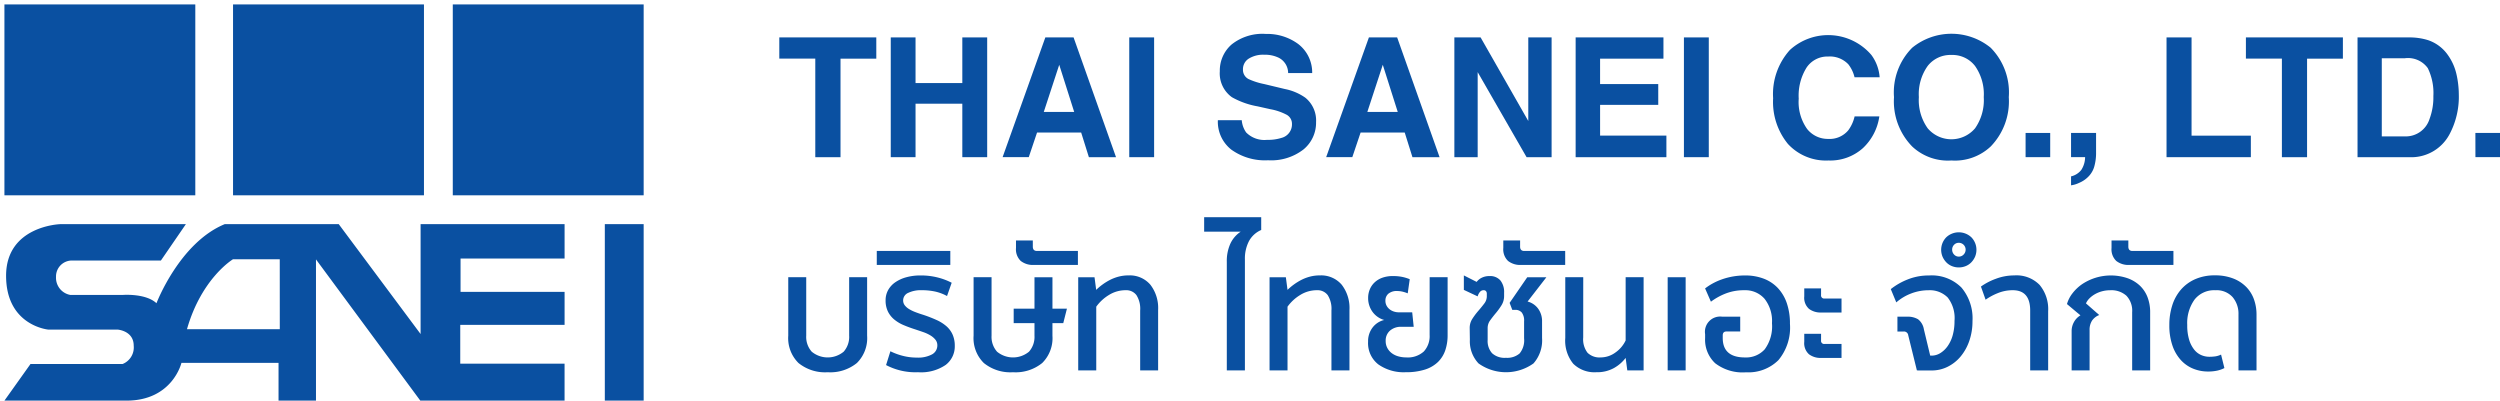 <svg xmlns="http://www.w3.org/2000/svg" width="282.455" height="45.263" viewBox="0 0 282.455 45.263"><g transform="translate(0.5 0.5)"><path d="M20.656-1.434V-23H42.222V-1.434Zm-24.827,0V-23H17.4V-1.434ZM-30-1.434V-23H-8.434V-1.434Z" transform="translate(30 23)" fill="#0a50a1" stroke="rgba(0,0,0,0)" stroke-width="1"/><path d="M47.02,96.148,37.772,83.735H24.889c-5.109,2.1-7.711,8.934-7.711,8.934-1.191-1.129-3.762-.94-3.762-.94H7.429a1.97,1.97,0,0,1-1.6-2.037,1.8,1.8,0,0,1,1.755-1.849H17.679L20.5,83.735H6.3S.188,83.923.188,89.566s4.765,6.081,4.765,6.081h7.836s1.818.125,1.818,1.818a2.015,2.015,0,0,1-1.254,2.069H2.946L0,103.672H13.792c5.2,0,6.207-4.263,6.207-4.263H30.97v4.263H35.2V87.716l11.786,15.955h16.3V99.5H51.5V95.114H63.288v-3.73H51.534V87.622H63.288V83.735H47.02ZM31.111,95.6H20.626c1.65-5.78,5.2-7.9,5.2-7.9h5.282Z" transform="translate(0 -58.909)" fill="#0a50a1"/><path d="M0,0H4.388V19.936H0Z" transform="translate(67.834 24.826)" fill="#0a50a1"/><g transform="translate(87.547 3.314)"><path d="M306.243,12.569v2.4H302.2V26.1H299.35V14.965h-4.066v-2.4Z" transform="translate(-295.284 -12.156)" fill="#0a50a1"/><path d="M345.842,26.1V20.058h-5.286V26.1h-2.8V12.569h2.8v5.158h5.286V12.569h2.809V26.1Z" transform="translate(-325.164 -12.156)" fill="#0a50a1"/><path d="M389.257,23.316h-4.984l-.936,2.781h-2.955l4.828-13.528H388.4L393.195,26.1h-3.066Zm-.789-2.331-1.689-5.323-1.744,5.323Z" transform="translate(-355.152 -12.156)" fill="#0a50a1"/><path d="M428.643,12.569h2.808V26.1h-2.808Z" transform="translate(-389.104 -12.156)" fill="#0a50a1"/><path d="M467.977,23.206a4.964,4.964,0,0,0,1.624-.221,1.569,1.569,0,0,0,1.184-1.569,1.159,1.159,0,0,0-.587-1.037,6.325,6.325,0,0,0-1.845-.633l-1.432-.321A9.057,9.057,0,0,1,464,18.388a3.3,3.3,0,0,1-1.367-2.928,3.91,3.91,0,0,1,1.322-3.02,5.588,5.588,0,0,1,3.882-1.2,5.9,5.9,0,0,1,3.649,1.134,4.048,4.048,0,0,1,1.583,3.29h-2.717a1.94,1.94,0,0,0-1.064-1.734,3.571,3.571,0,0,0-1.643-.34,3.065,3.065,0,0,0-1.744.441,1.4,1.4,0,0,0-.652,1.23,1.164,1.164,0,0,0,.642,1.083,7.873,7.873,0,0,0,1.762.56l2.331.56a6.029,6.029,0,0,1,2.313.982,3.309,3.309,0,0,1,1.211,2.763,3.9,3.9,0,0,1-1.418,3.079,5.942,5.942,0,0,1-4.006,1.225,6.5,6.5,0,0,1-4.158-1.207,4.011,4.011,0,0,1-1.514-3.318h2.7a2.779,2.779,0,0,0,.5,1.386A2.9,2.9,0,0,0,467.977,23.206Z" transform="translate(-412.863 -11.22)" fill="#0a50a1"/><path d="M512.555,23.316h-4.984l-.937,2.781H503.68l4.828-13.528H511.7L516.493,26.1h-3.065Zm-.789-2.331-1.689-5.323-1.744,5.323Z" transform="translate(-441.894 -12.156)" fill="#0a50a1"/><path d="M563.516,26.1h-2.827l-5.525-9.609V26.1H552.53V12.569h2.964l5.388,9.444V12.569h2.634Z" transform="translate(-476.26 -12.156)" fill="#0a50a1"/><path d="M608.08,20.187h-6.571v3.478H609V26.1H598.746V12.569h9.921v2.4h-7.159v2.873h6.571Z" transform="translate(-508.774 -12.156)" fill="#0a50a1"/><path d="M640.01,12.569h2.809V26.1H640.01Z" transform="translate(-537.804 -12.156)" fill="#0a50a1"/><path d="M684.132,24.478a5.515,5.515,0,0,1-3.873,1.386,5.835,5.835,0,0,1-4.589-1.873A7.492,7.492,0,0,1,674,18.833a7.431,7.431,0,0,1,1.9-5.461,6.422,6.422,0,0,1,9.2.569,4.848,4.848,0,0,1,.936,2.524H683.2A3.816,3.816,0,0,0,682.5,15a2.874,2.874,0,0,0-2.286-.881,2.833,2.833,0,0,0-2.432,1.243,5.979,5.979,0,0,0-.89,3.52,5.246,5.246,0,0,0,.941,3.41,2.972,2.972,0,0,0,2.391,1.134,2.735,2.735,0,0,0,2.267-.973,4.221,4.221,0,0,0,.716-1.57H686A6.085,6.085,0,0,1,684.132,24.478Z" transform="translate(-561.716 -11.546)" fill="#0a50a1"/><path d="M726.552,25.494a5.9,5.9,0,0,1-4.433-1.579,7.3,7.3,0,0,1-2.056-5.58,7.153,7.153,0,0,1,2.056-5.58,7.013,7.013,0,0,1,8.866,0,7.173,7.173,0,0,1,2.047,5.58,7.316,7.316,0,0,1-2.047,5.58A5.9,5.9,0,0,1,726.552,25.494Zm2.67-3.635a5.555,5.555,0,0,0,.982-3.525,5.54,5.54,0,0,0-.987-3.52,3.225,3.225,0,0,0-2.666-1.243,3.267,3.267,0,0,0-2.68,1.239,5.48,5.48,0,0,0-1,3.524,5.481,5.481,0,0,0,1,3.525,3.508,3.508,0,0,0,5.35,0Z" transform="translate(-594.122 -11.176)" fill="#0a50a1"/><path d="M770.21,48.974h2.781v2.735H770.21Z" transform="translate(-629.402 -37.767)" fill="#0a50a1"/><path d="M790.177,52.645a2.648,2.648,0,0,1-.615,1.175,3.166,3.166,0,0,1-1.142.8,2.963,2.963,0,0,1-.9.271v-1.01a2.052,2.052,0,0,0,1.161-.734,2.71,2.71,0,0,0,.427-1.441h-1.588V48.974h2.827v2.368A5.507,5.507,0,0,1,790.177,52.645Z" transform="translate(-641.576 -37.767)" fill="#0a50a1"/><path d="M823.919,12.569h2.827v11.1h6.7V26.1h-9.527Z" transform="translate(-667.187 -12.156)" fill="#0a50a1"/><path d="M865.122,12.569v2.4h-4.048V26.1H858.23V14.965h-4.066v-2.4Z" transform="translate(-688.464 -12.156)" fill="#0a50a1"/><path d="M902.526,26.1H896.7V12.569h5.828a7.109,7.109,0,0,1,2.093.294,4.464,4.464,0,0,1,2.3,1.716,6.019,6.019,0,0,1,.964,2.184,10.51,10.51,0,0,1,.257,2.24,9,9,0,0,1-1.083,4.571A4.887,4.887,0,0,1,902.526,26.1Zm2.1-10.077a2.748,2.748,0,0,0-2.579-1.1h-2.607v8.829h2.607a2.815,2.815,0,0,0,2.79-1.973,6.966,6.966,0,0,0,.431-2.579A6.415,6.415,0,0,0,904.628,16.02Z" transform="translate(-718.388 -12.156)" fill="#0a50a1"/><path d="M941.614,48.974H944.4v2.735h-2.781Z" transform="translate(-749.987 -37.767)" fill="#0a50a1"/></g><g transform="translate(88.56 24.037)"><path d="M303.156,114.694a4.759,4.759,0,0,1-3.3-1.043,3.953,3.953,0,0,1-1.156-3.092v-6.6h2.03v6.6a2.518,2.518,0,0,0,.621,1.814,2.835,2.835,0,0,0,3.609,0,2.519,2.519,0,0,0,.62-1.814v-6.6h2.03v6.6a3.953,3.953,0,0,1-1.156,3.092A4.759,4.759,0,0,1,303.156,114.694Z" transform="translate(-298.701 -97.175)" fill="#0a50a1"/><path d="M339.322,112.549a3.3,3.3,0,0,0,1.72-.366,1.145,1.145,0,0,0,.592-1.024.987.987,0,0,0-.216-.63,2.144,2.144,0,0,0-.573-.489,4.179,4.179,0,0,0-.789-.366q-.433-.15-.884-.3-.715-.226-1.334-.489a4.26,4.26,0,0,1-1.072-.639,2.783,2.783,0,0,1-.714-.9,2.831,2.831,0,0,1-.263-1.278,2.338,2.338,0,0,1,.282-1.137,2.61,2.61,0,0,1,.8-.883,4.039,4.039,0,0,1,1.25-.573,5.945,5.945,0,0,1,1.617-.207,7.739,7.739,0,0,1,1.917.226,7.277,7.277,0,0,1,1.6.6l-.526,1.5a5.09,5.09,0,0,0-1.353-.508,7.121,7.121,0,0,0-1.5-.15,3.311,3.311,0,0,0-1.532.3.927.927,0,0,0-.573.846.89.89,0,0,0,.178.554,1.758,1.758,0,0,0,.479.423,4.168,4.168,0,0,0,.714.348q.413.16.9.31a15.3,15.3,0,0,1,1.5.583,4.568,4.568,0,0,1,1.118.705,2.75,2.75,0,0,1,.7.949,3.105,3.105,0,0,1,.245,1.278,2.626,2.626,0,0,1-1.025,2.143,4.926,4.926,0,0,1-3.129.827,7.128,7.128,0,0,1-3.609-.808l.489-1.56a7.081,7.081,0,0,0,1.4.517A6.313,6.313,0,0,0,339.322,112.549Z" transform="translate(-324.792 -96.685)" fill="#0a50a1"/><path d="M332.428,95.523V93.944h8.308v1.579Z" transform="translate(-322.428 -90.128)" fill="#0a50a1"/><path d="M373.781,114.694a4.759,4.759,0,0,1-3.3-1.043,3.953,3.953,0,0,1-1.156-3.092v-6.6h2.03v6.6a2.518,2.518,0,0,0,.621,1.814,2.835,2.835,0,0,0,3.609,0,2.519,2.519,0,0,0,.62-1.814v-1.41h-2.35v-1.635h2.35v-3.552h2.03v3.552h1.635l-.414,1.635h-1.222v1.41a3.953,3.953,0,0,1-1.156,3.092A4.759,4.759,0,0,1,373.781,114.694Z" transform="translate(-348.387 -97.175)" fill="#0a50a1"/><path d="M387.39,90.646q0,.489.47.489h4.624v1.579H387.5a2.22,2.22,0,0,1-1.475-.451,1.816,1.816,0,0,1-.536-1.466V89.95h1.9Z" transform="translate(-359.76 -87.318)" fill="#0a50a1"/><path d="M416.2,107.23a2.875,2.875,0,0,0-.423-1.739,1.434,1.434,0,0,0-1.212-.554,3.551,3.551,0,0,0-1.889.536,4.867,4.867,0,0,0-1.438,1.325V114H409.2V103.471h1.842l.188,1.428a6.227,6.227,0,0,1,.7-.592,6.47,6.47,0,0,1,.846-.526,4.835,4.835,0,0,1,.978-.376,4.343,4.343,0,0,1,1.128-.141,3.052,3.052,0,0,1,2.462,1.043,4.3,4.3,0,0,1,.884,2.866V114H416.2Z" transform="translate(-376.441 -96.685)" fill="#0a50a1"/><path d="M459.75,98.386V86.112a4.73,4.73,0,0,1,.4-2.04,3.271,3.271,0,0,1,1.175-1.363h-4.135V81.074h6.447v1.447a2.854,2.854,0,0,0-1.382,1.259,4.272,4.272,0,0,0-.46,2.068V98.386Z" transform="translate(-410.203 -81.074)" fill="#0a50a1"/><path d="M489.1,107.23a2.878,2.878,0,0,0-.422-1.739,1.435,1.435,0,0,0-1.213-.554,3.549,3.549,0,0,0-1.889.536,4.869,4.869,0,0,0-1.438,1.325V114h-2.03V103.471h1.842l.188,1.428a6.217,6.217,0,0,1,.7-.592,6.428,6.428,0,0,1,.846-.526,4.842,4.842,0,0,1,.978-.376,4.342,4.342,0,0,1,1.128-.141,3.053,3.053,0,0,1,2.462,1.043,4.3,4.3,0,0,1,.884,2.866V114H489.1Z" transform="translate(-427.731 -96.685)" fill="#0a50a1"/><path d="M526.6,103.649h2.03v6.541a5.265,5.265,0,0,1-.263,1.71,3.349,3.349,0,0,1-.827,1.325,3.735,3.735,0,0,1-1.466.855,6.953,6.953,0,0,1-2.181.3,4.965,4.965,0,0,1-3.092-.883,3.043,3.043,0,0,1-1.156-2.575,2.541,2.541,0,0,1,.5-1.579,2.315,2.315,0,0,1,1.325-.865,2.316,2.316,0,0,1-.686-.31,2.471,2.471,0,0,1-.583-.536,2.582,2.582,0,0,1-.4-.733,2.614,2.614,0,0,1-.15-.9,2.515,2.515,0,0,1,.188-.978,2.287,2.287,0,0,1,.545-.789,2.485,2.485,0,0,1,.874-.527,3.434,3.434,0,0,1,1.175-.188,5.126,5.126,0,0,1,1.09.1,4.82,4.82,0,0,1,.827.254l-.226,1.6a3.686,3.686,0,0,0-.573-.188,2.6,2.6,0,0,0-.61-.075,1.458,1.458,0,0,0-1,.3,1.007,1.007,0,0,0-.338.79,1.166,1.166,0,0,0,.132.564,1.3,1.3,0,0,0,.348.414,1.515,1.515,0,0,0,.489.254,1.8,1.8,0,0,0,.536.084h1.522l.169,1.635H523.4a1.858,1.858,0,0,0-1.278.432,1.477,1.477,0,0,0-.489,1.165,1.652,1.652,0,0,0,.188.8,1.78,1.78,0,0,0,.5.583,2.214,2.214,0,0,0,.733.357,3.2,3.2,0,0,0,.893.122,2.686,2.686,0,0,0,1.992-.667,2.551,2.551,0,0,0,.658-1.871Z" transform="translate(-454.136 -96.864)" fill="#0a50a1"/><path d="M564.992,110.35a3.934,3.934,0,0,1-.968,2.857,5.34,5.34,0,0,1-6.212,0,3.645,3.645,0,0,1-.978-2.669l-.019-1.334a1.876,1.876,0,0,1,.3-1.034,7.667,7.667,0,0,1,.667-.893q.366-.422.667-.818a1.346,1.346,0,0,0,.3-.827v-.3a.458.458,0,0,0-.085-.282.342.342,0,0,0-.291-.113.517.517,0,0,0-.395.188,1.29,1.29,0,0,0-.263.508l-1.56-.733v-1.635l1.447.733a1.6,1.6,0,0,1,.573-.47,1.9,1.9,0,0,1,.874-.188,1.521,1.521,0,0,1,1.241.5,2.1,2.1,0,0,1,.413,1.382v.357a1.96,1.96,0,0,1-.291,1.053,7.618,7.618,0,0,1-.639.884q-.348.414-.639.818a1.463,1.463,0,0,0-.291.874v1.353a2.068,2.068,0,0,0,.5,1.494,2.092,2.092,0,0,0,1.569.517,2.146,2.146,0,0,0,1.541-.489,2.324,2.324,0,0,0,.508-1.71v-1.917a1.508,1.508,0,0,0-.263-1,.947.947,0,0,0-.752-.3h-.32l-.3-.789,1.992-2.895h2.162l-2.124,2.744a2.14,2.14,0,0,1,1.193.808,2.379,2.379,0,0,1,.442,1.447Z" transform="translate(-479.826 -96.685)" fill="#0a50a1"/><path d="M573.079,90.646q0,.489.47.489h4.624v1.579h-4.981a2.219,2.219,0,0,1-1.475-.451,1.816,1.816,0,0,1-.536-1.466V89.95h1.9Z" transform="translate(-490.395 -87.318)" fill="#0a50a1"/><path d="M596.8,110.765a2.5,2.5,0,0,0,.489,1.729,1.931,1.931,0,0,0,1.485.526,2.821,2.821,0,0,0,1.664-.554,3.444,3.444,0,0,0,1.156-1.363v-7.143h2.03v10.526h-1.842l-.188-1.41a4.314,4.314,0,0,1-1.307,1.137,3.9,3.9,0,0,1-2,.479,3.417,3.417,0,0,1-2.613-.959,4.12,4.12,0,0,1-.9-2.913v-6.861h2.03Z" transform="translate(-506.986 -97.175)" fill="#0a50a1"/><path d="M635.848,103.961v10.526h-2.03V103.961Z" transform="translate(-534.461 -97.175)" fill="#0a50a1"/><path d="M650.488,109.6q-.414,0-.414.451v.282q0,2.2,2.519,2.2a2.826,2.826,0,0,0,2.227-.921,4.38,4.38,0,0,0,.818-2.951,4.048,4.048,0,0,0-.846-2.763,2.881,2.881,0,0,0-2.275-.959,5.68,5.68,0,0,0-2.124.376,7.014,7.014,0,0,0-1.654.921l-.658-1.5a6.36,6.36,0,0,1,.827-.545,7.008,7.008,0,0,1,1.043-.47,7.825,7.825,0,0,1,2.641-.451,5.81,5.81,0,0,1,2.124.366,4.275,4.275,0,0,1,1.6,1.071,4.73,4.73,0,0,1,1.006,1.72,7.117,7.117,0,0,1,.347,2.312,5.736,5.736,0,0,1-1.306,4.1,4.806,4.806,0,0,1-3.656,1.372,5.083,5.083,0,0,1-3.487-1.024,3.636,3.636,0,0,1-1.137-2.847V109.9A1.72,1.72,0,0,1,650,107.925h2.049V109.6Z" transform="translate(-544.496 -96.685)" fill="#0a50a1"/><path d="M687.766,108.961a.349.349,0,0,0,.395.395h1.917v1.579h-2.312a2.164,2.164,0,0,1-1.363-.413,1.675,1.675,0,0,1-.535-1.41v-.9h1.9Zm0,5.132a.349.349,0,0,0,.395.395h1.917v1.579h-2.312a2.166,2.166,0,0,1-1.363-.413,1.675,1.675,0,0,1-.535-1.41v-.9h1.9Z" transform="translate(-571.079 -100.164)" fill="#0a50a1"/><path d="M721.785,114l-.978-3.966a.482.482,0,0,0-.508-.432h-.714v-1.673h1.109a2.235,2.235,0,0,1,1.222.291,1.8,1.8,0,0,1,.658,1.137l.714,2.97h.226a1.882,1.882,0,0,0,.94-.3,2.879,2.879,0,0,0,.809-.78,3.952,3.952,0,0,0,.564-1.212,5.887,5.887,0,0,0,.207-1.635,3.77,3.77,0,0,0-.771-2.641,2.852,2.852,0,0,0-2.18-.818,5.442,5.442,0,0,0-1.927.357,5.514,5.514,0,0,0-1.7,1.015l-.621-1.5a7.485,7.485,0,0,1,1.9-1.09,6.325,6.325,0,0,1,2.406-.451,4.739,4.739,0,0,1,3.675,1.363,5.4,5.4,0,0,1,1.25,3.788,6.724,6.724,0,0,1-.357,2.227,5.592,5.592,0,0,1-.977,1.767,4.533,4.533,0,0,1-1.466,1.165,4.022,4.022,0,0,1-1.823.423Z" transform="translate(-594.27 -96.685)" fill="#0a50a1"/><path d="M740.035,90.81a2.036,2.036,0,0,1-.78-.15,1.827,1.827,0,0,1-.63-.423,2.183,2.183,0,0,1-.423-.63,2.023,2.023,0,0,1,.414-2.2,2.068,2.068,0,0,1,2.838,0,2.023,2.023,0,0,1,.414,2.2,2.165,2.165,0,0,1-.423.63,1.823,1.823,0,0,1-.63.423A2.034,2.034,0,0,1,740.035,90.81Zm0-1.222a.728.728,0,0,0,.545-.235.775.775,0,0,0,.226-.554.77.77,0,0,0-.771-.771.713.713,0,0,0-.536.226.761.761,0,0,0-.216.545.794.794,0,0,0,.216.554A.7.7,0,0,0,740.035,89.588Zm8.064,12.857V95.678q0-2.293-1.974-2.293a4.441,4.441,0,0,0-1.663.32,6.578,6.578,0,0,0-1.4.752l-.526-1.485a6.921,6.921,0,0,1,1.673-.874,5.881,5.881,0,0,1,2.105-.385,3.643,3.643,0,0,1,2.848,1.071,4.271,4.271,0,0,1,.968,2.97v6.691Z" transform="translate(-607.785 -85.133)" fill="#0a50a1"/><path d="M793.339,114v-6.579a2.461,2.461,0,0,0-.649-1.861,2.546,2.546,0,0,0-1.832-.62,3.568,3.568,0,0,0-.9.113,3.339,3.339,0,0,0-.8.32,2.95,2.95,0,0,0-.639.479,1.888,1.888,0,0,0-.4.573l1.5,1.316a1.736,1.736,0,0,0-.818.639,1.915,1.915,0,0,0-.273,1.072V114H786.5v-4.436a2.074,2.074,0,0,1,.272-1.043,1.955,1.955,0,0,1,.724-.742l-1.522-1.278a3.532,3.532,0,0,1,.611-1.2,4.86,4.86,0,0,1,1.081-1.034,5.859,5.859,0,0,1,5.15-.686,3.951,3.951,0,0,1,1.41.855,3.565,3.565,0,0,1,.855,1.307,4.679,4.679,0,0,1,.291,1.682V114Z" transform="translate(-641.503 -96.685)" fill="#0a50a1"/><path d="M804.859,90.646q0,.489.47.489h4.624v1.579h-4.981a2.219,2.219,0,0,1-1.476-.451,1.816,1.816,0,0,1-.536-1.466V89.95h1.9Z" transform="translate(-653.455 -87.318)" fill="#0a50a1"/><path d="M832.779,114v-6.316a2.907,2.907,0,0,0-.667-1.973,2.433,2.433,0,0,0-1.945-.771,2.815,2.815,0,0,0-2.35,1.053,4.539,4.539,0,0,0-.827,2.876,5.5,5.5,0,0,0,.226,1.7,3.291,3.291,0,0,0,.583,1.109,2.056,2.056,0,0,0,.8.6,2.311,2.311,0,0,0,.874.179,4.782,4.782,0,0,0,.7-.047,2.272,2.272,0,0,0,.639-.2l.376,1.522a3.3,3.3,0,0,1-.818.291,4.8,4.8,0,0,1-1.043.1,4.428,4.428,0,0,1-1.635-.31,3.829,3.829,0,0,1-1.4-.959,4.643,4.643,0,0,1-.968-1.645,6.967,6.967,0,0,1-.357-2.35,7.192,7.192,0,0,1,.329-2.209,5.046,5.046,0,0,1,.978-1.776,4.549,4.549,0,0,1,1.616-1.184,5.413,5.413,0,0,1,2.227-.432,5.57,5.57,0,0,1,2.049.348,4.2,4.2,0,0,1,1.476.949,3.851,3.851,0,0,1,.884,1.41,5.07,5.07,0,0,1,.291,1.729V114Z" transform="translate(-668.931 -96.685)" fill="#0a50a1"/></g></g></svg>